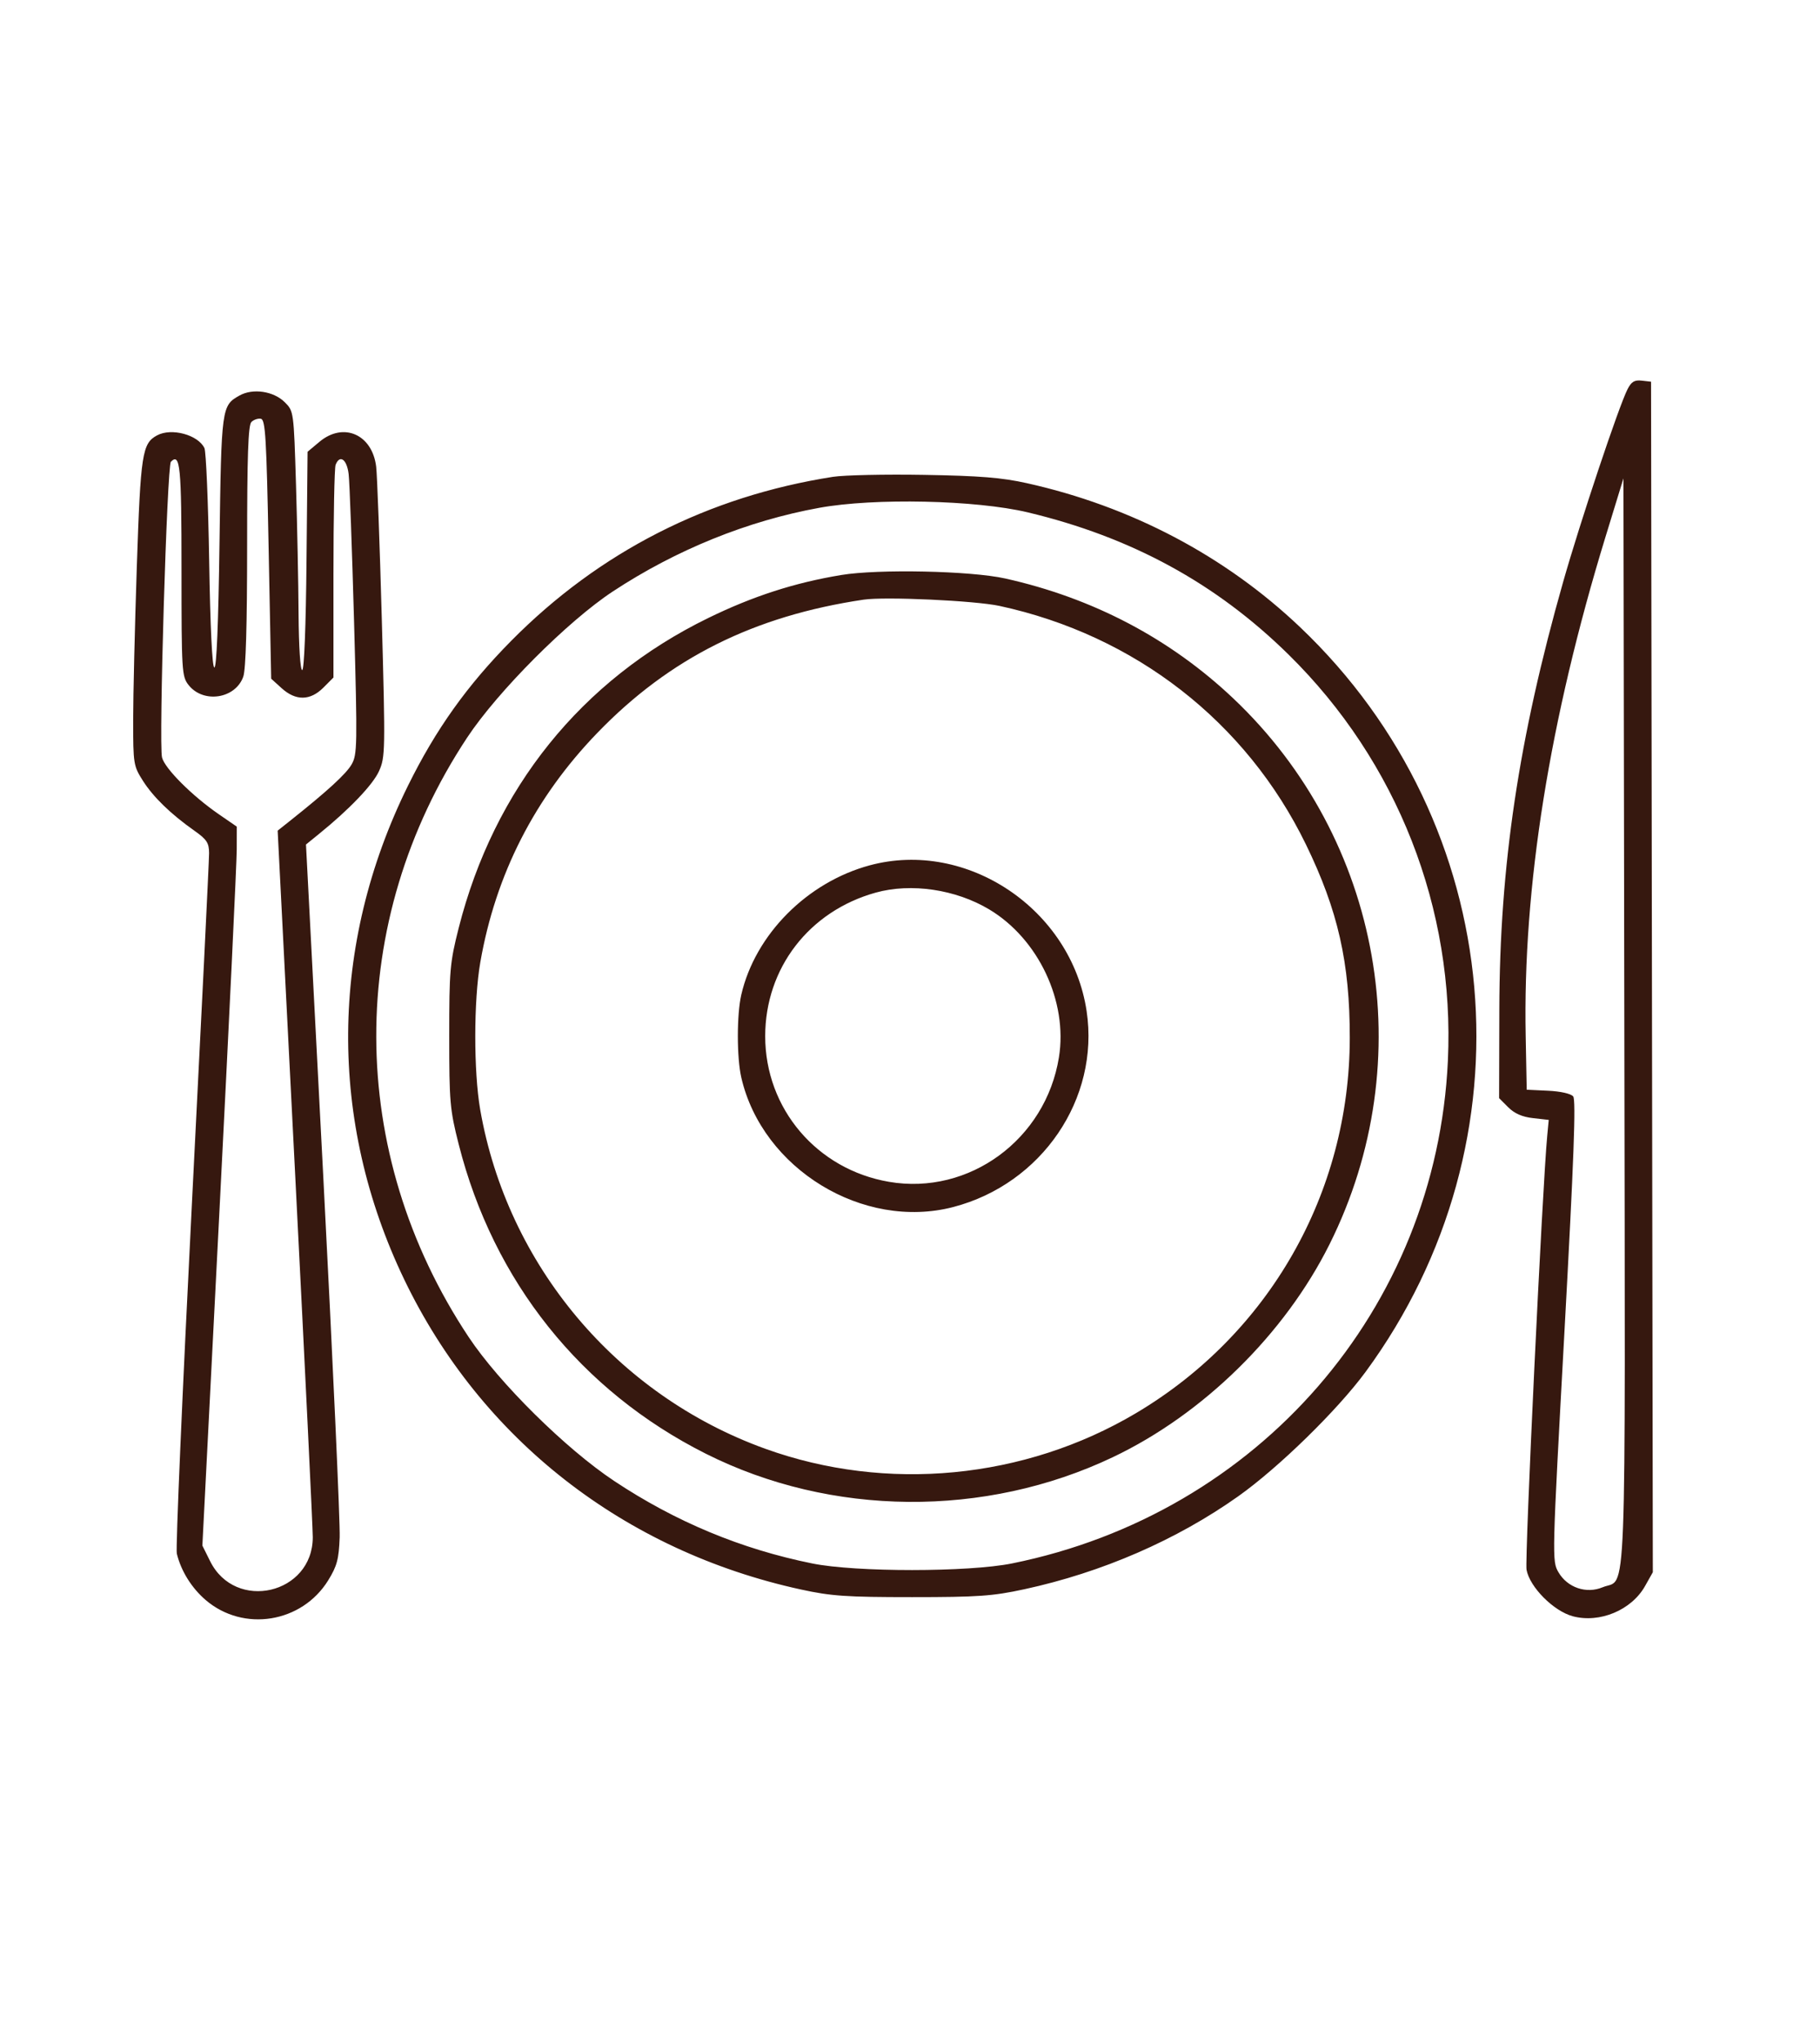 <svg xmlns="http://www.w3.org/2000/svg" width="41" height="46" viewBox="0 0 41 46" fill="none"><path fill-rule="evenodd" clip-rule="evenodd" d="M36.664 8.769C36.466 9.158 35.599 11.752 35.213 13.112C34.211 16.64 33.784 19.502 33.776 22.738L33.771 24.739L33.976 24.944C34.117 25.085 34.291 25.162 34.535 25.189L34.889 25.229L34.855 25.589C34.747 26.716 34.345 35.133 34.389 35.364C34.462 35.756 34.999 36.295 35.431 36.411C36.037 36.573 36.754 36.273 37.059 35.73L37.234 35.419L37.214 22.009L37.194 8.599L36.985 8.575C36.821 8.556 36.751 8.598 36.664 8.769ZM5.394 8.911C4.992 9.137 4.987 9.175 4.945 12.217C4.92 14.052 4.879 15.05 4.828 15.037C4.78 15.025 4.736 14.123 4.712 12.626C4.69 11.309 4.642 10.17 4.605 10.094C4.459 9.794 3.864 9.634 3.54 9.807C3.203 9.988 3.168 10.212 3.082 12.769C3.037 14.113 3 15.669 3 16.228C3 17.21 3.007 17.255 3.22 17.59C3.455 17.959 3.846 18.338 4.379 18.714C4.658 18.911 4.709 18.988 4.71 19.219C4.711 19.369 4.536 22.934 4.322 27.141C4.109 31.349 3.956 34.885 3.983 34.999C4.077 35.389 4.316 35.774 4.634 36.046C5.485 36.774 6.8 36.562 7.394 35.601C7.592 35.279 7.633 35.128 7.652 34.63C7.664 34.306 7.498 30.662 7.284 26.533L6.893 19.025L7.181 18.791C7.87 18.234 8.401 17.678 8.538 17.372C8.68 17.056 8.682 16.92 8.601 13.949C8.554 12.248 8.497 10.701 8.474 10.512C8.386 9.786 7.738 9.501 7.198 9.952L6.929 10.177L6.905 12.636C6.891 14.116 6.852 15.096 6.808 15.096C6.765 15.096 6.731 14.57 6.726 13.831C6.722 13.136 6.695 11.824 6.668 10.915C6.618 9.27 6.617 9.263 6.416 9.062C6.165 8.811 5.695 8.741 5.394 8.911ZM5.663 9.507C5.591 9.579 5.567 10.27 5.567 12.299C5.567 14.071 5.538 15.079 5.481 15.242C5.306 15.743 4.581 15.855 4.248 15.432C4.096 15.239 4.089 15.129 4.089 12.833C4.089 10.499 4.059 10.193 3.85 10.402C3.763 10.489 3.574 16.766 3.65 17.064C3.713 17.314 4.325 17.926 4.926 18.341L5.334 18.622L5.333 19.135C5.333 19.416 5.159 23.061 4.946 27.233L4.559 34.819L4.733 35.169C5.302 36.318 7.044 35.914 7.046 34.632C7.047 34.435 6.869 30.773 6.651 26.494L6.255 18.713L6.548 18.48C7.374 17.823 7.793 17.439 7.919 17.224C8.049 17 8.053 16.812 7.976 13.999C7.93 12.355 7.876 10.862 7.854 10.68C7.814 10.345 7.653 10.231 7.56 10.473C7.534 10.54 7.512 11.646 7.512 12.93V15.263L7.285 15.491C6.988 15.788 6.663 15.792 6.345 15.504L6.109 15.29L6.052 12.373C6.003 9.855 5.979 9.454 5.877 9.434C5.812 9.422 5.716 9.454 5.663 9.507ZM18.765 10.742C15.953 11.181 13.502 12.43 11.519 14.434C10.524 15.44 9.817 16.431 9.19 17.702C7.422 21.286 7.393 25.259 9.108 28.828C10.836 32.421 14.058 34.939 18.043 35.808C18.724 35.957 19.068 35.98 20.544 35.98C22.034 35.98 22.362 35.957 23.073 35.803C24.828 35.423 26.504 34.694 27.895 33.708C28.804 33.063 30.131 31.766 30.763 30.906C34.586 25.701 33.959 18.571 29.288 14.129C27.599 12.523 25.482 11.408 23.133 10.885C22.568 10.759 22.067 10.719 20.817 10.698C19.939 10.683 19.016 10.703 18.765 10.742ZM36.166 12.101C34.906 16.215 34.303 19.987 34.37 23.343L34.393 24.549L34.873 24.572C35.156 24.585 35.389 24.638 35.44 24.7C35.505 24.778 35.455 26.133 35.244 29.985C34.963 35.114 34.961 35.167 35.108 35.419C35.311 35.767 35.736 35.911 36.103 35.758C36.655 35.528 36.613 36.61 36.592 23.025L36.572 10.777L36.166 12.101ZM18.456 11.44C16.841 11.733 15.23 12.386 13.806 13.324C12.791 13.992 11.211 15.577 10.524 16.616C7.782 20.764 7.794 25.958 10.557 30.12C11.242 31.152 12.745 32.639 13.837 33.364C15.22 34.283 16.697 34.898 18.3 35.222C19.279 35.42 21.815 35.419 22.798 35.221C28.352 34.099 32.356 29.483 32.617 23.9C32.777 20.467 31.479 17.157 29.027 14.745C27.394 13.139 25.485 12.099 23.151 11.542C21.987 11.264 19.696 11.214 18.456 11.44ZM18.95 12.954C17.898 13.128 16.959 13.432 15.954 13.923C13.1 15.316 11.128 17.766 10.333 20.906C10.135 21.688 10.12 21.861 10.12 23.343C10.12 24.823 10.135 24.998 10.333 25.777C11.115 28.866 13.086 31.334 15.9 32.749C18.722 34.168 22.19 34.198 25.07 32.827C27.105 31.859 28.939 30.057 29.95 28.033C32.016 23.897 31.136 18.908 27.782 15.733C26.358 14.386 24.623 13.473 22.645 13.032C21.869 12.859 19.786 12.815 18.95 12.954ZM19.455 13.509C16.983 13.876 15.086 14.824 13.459 16.508C12.047 17.969 11.165 19.697 10.82 21.679C10.67 22.539 10.669 24.143 10.818 24.999C11.429 28.501 13.888 31.427 17.238 32.637C19.971 33.624 23.078 33.326 25.59 31.836C28.591 30.055 30.404 26.873 30.407 23.382C30.409 21.688 30.141 20.507 29.418 19.021C28.073 16.259 25.569 14.31 22.516 13.65C21.964 13.531 19.938 13.437 19.455 13.509ZM19.593 19.494C18.182 19.875 17.012 21.053 16.699 22.411C16.596 22.859 16.596 23.827 16.7 24.276C17.174 26.333 19.445 27.72 21.474 27.192C23.469 26.672 24.775 24.754 24.479 22.779C24.136 20.485 21.784 18.904 19.593 19.494ZM19.727 20.109C18.226 20.527 17.238 21.812 17.238 23.344C17.238 24.976 18.403 26.346 20.027 26.624C21.831 26.934 23.558 25.669 23.855 23.819C24.058 22.561 23.393 21.15 22.284 20.487C21.529 20.035 20.525 19.887 19.727 20.109Z" fill="#36180F"></path></svg>